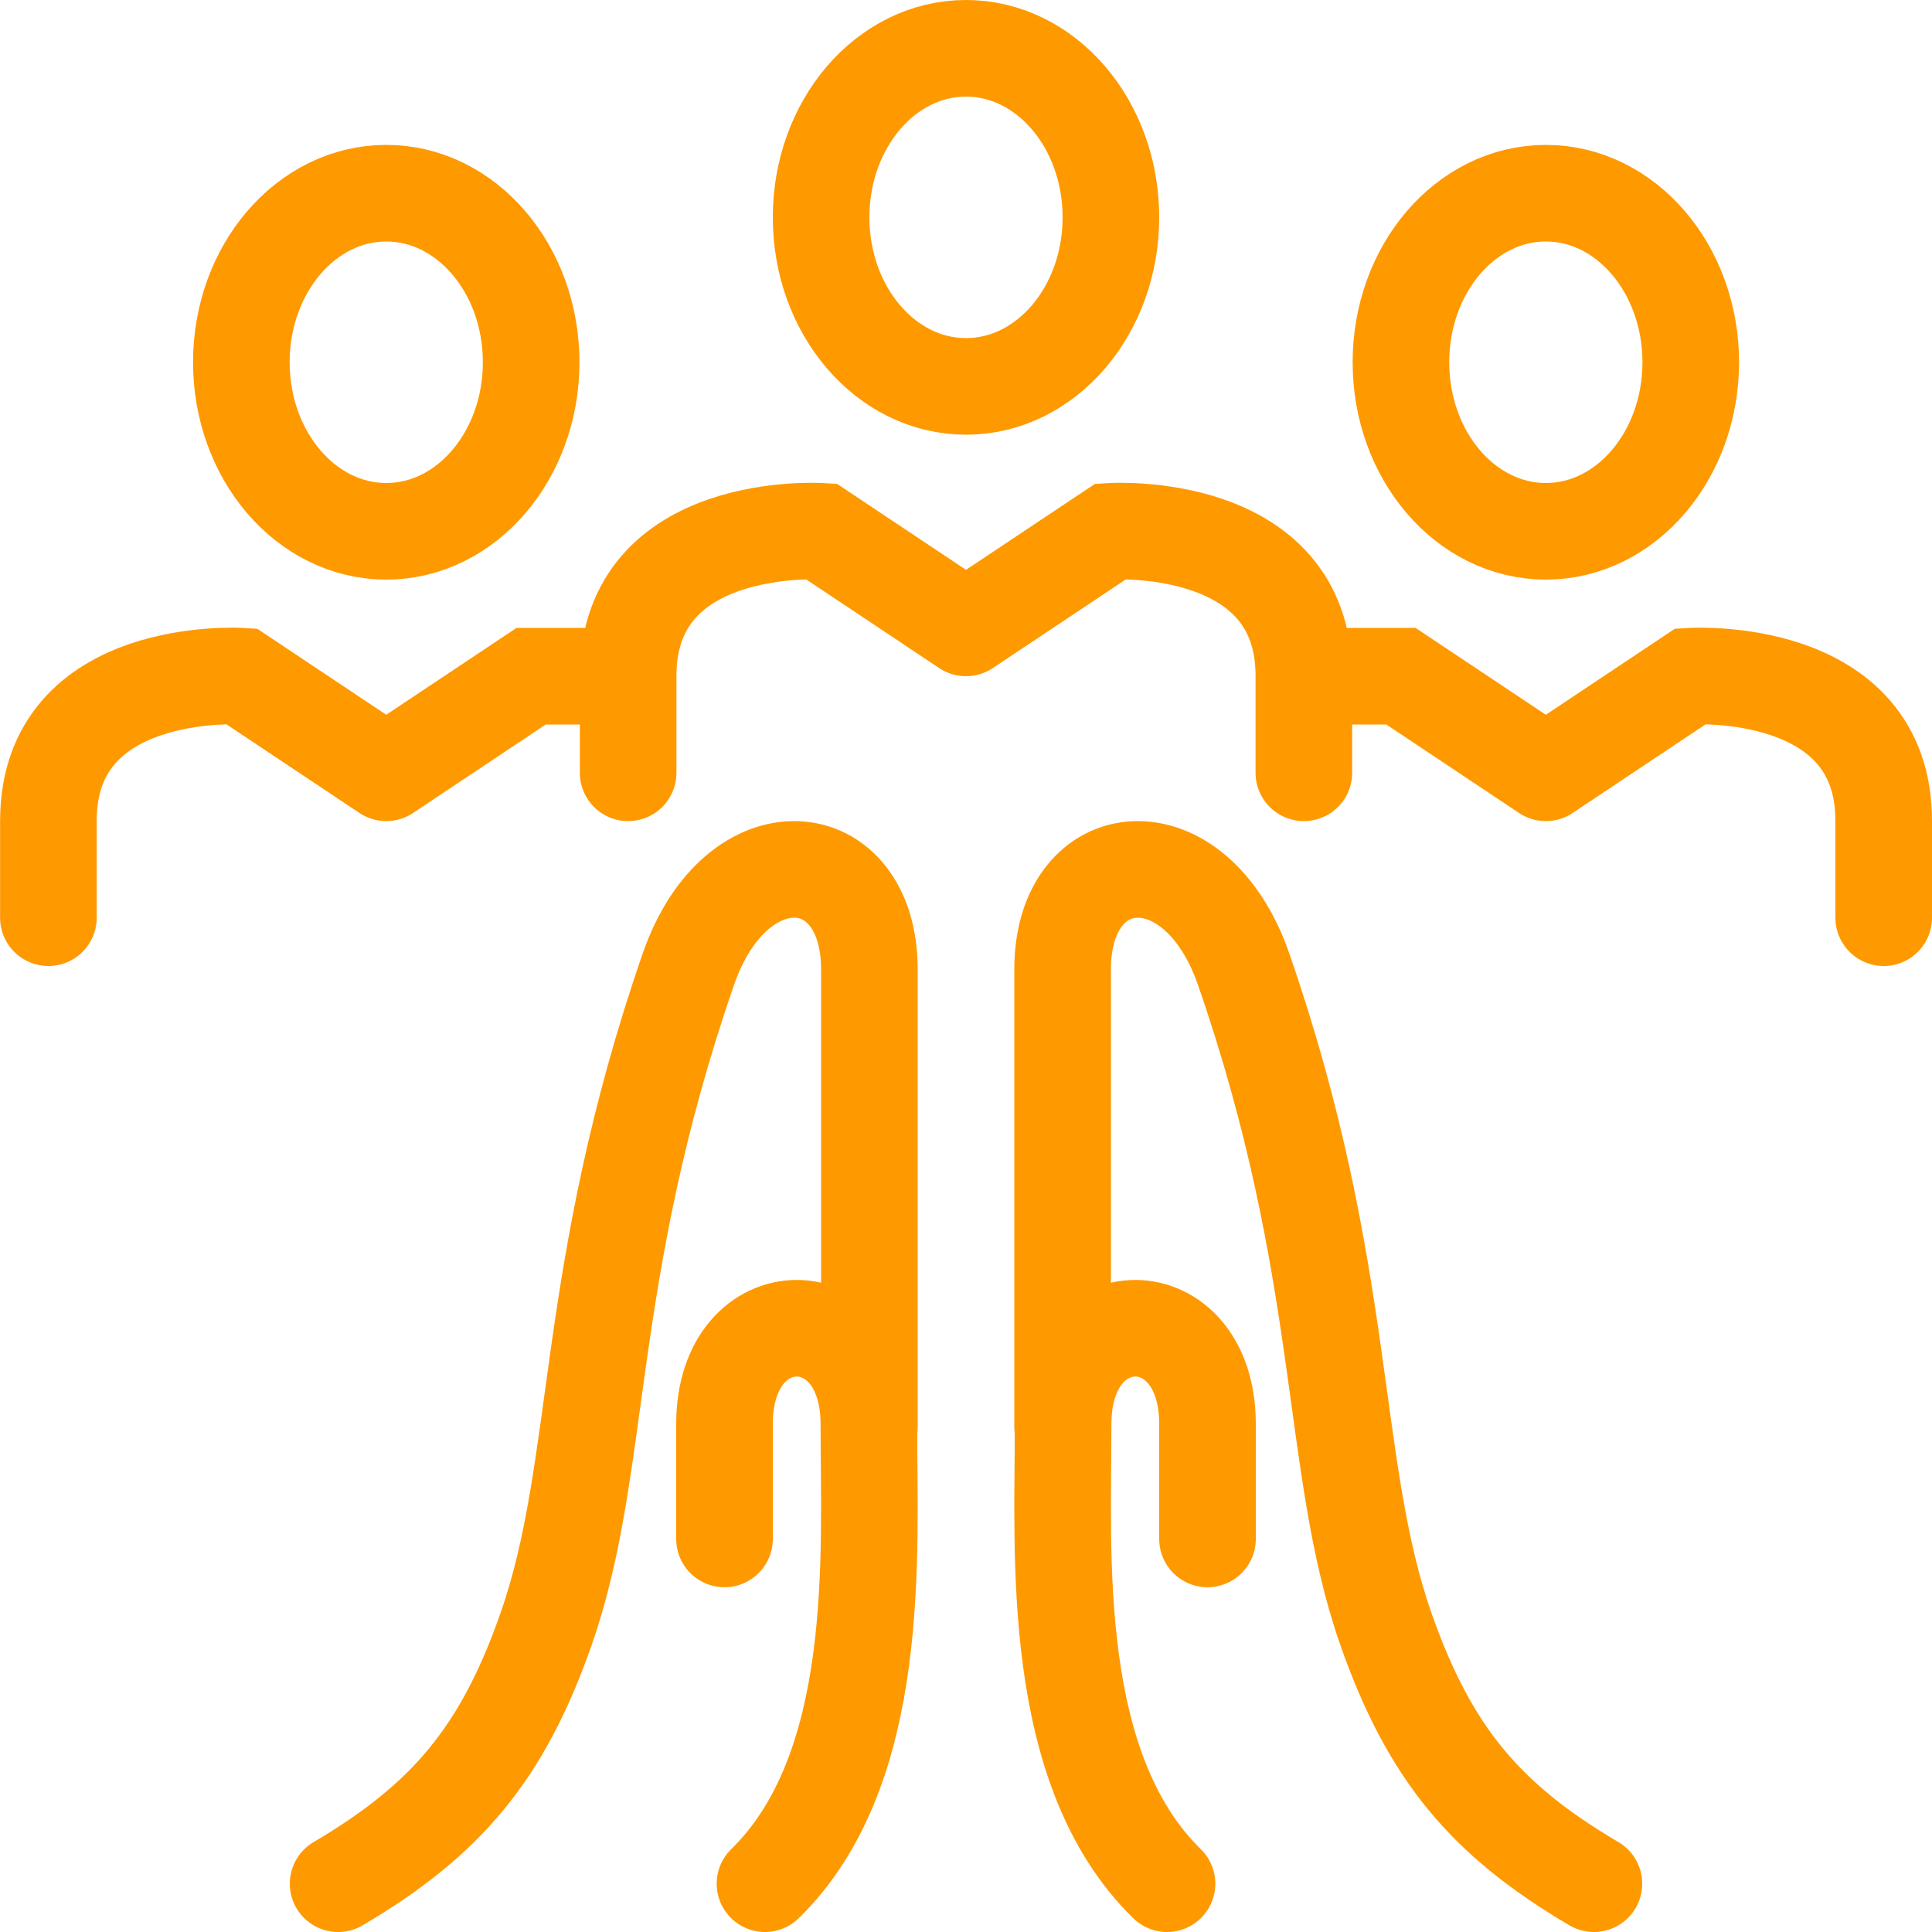 <svg width="40" height="40" fill="none" xmlns="http://www.w3.org/2000/svg"><ellipse cx="20" cy="4.5" rx="3" ry="3.5" stroke="#F90" stroke-width="2"/><path d="m20 13-3-2s-4-.25-3.995 3v2M20 13l3-2s4-.25 3.995 3v2" stroke="#F90" stroke-width="2" stroke-linecap="round"/><ellipse cx="7.997" cy="7.5" rx="3" ry="3.5" stroke="#F90" stroke-width="2"/><path d="m7.997 16-3-2s-4-.25-3.995 3v2m6.995-3 3-2H13" stroke="#F90" stroke-width="2" stroke-linecap="round"/><ellipse cx="3" cy="3.5" rx="3" ry="3.5" transform="matrix(-1 0 0 1 35.005 4)" stroke="#F90" stroke-width="2"/><path d="m32.005 16 3-2s4-.25 3.995 3v2m-6.995-3-3-2h-2.003M7 39c2.234-1.316 3.402-2.692 4.304-5.266 1.196-3.41.754-7.324 2.946-13.663 1-2.891 3.75-2.629 3.75 0v9.465" stroke="#F90" stroke-width="2" stroke-linecap="round"/><path d="M15.838 39c2.442-2.387 2.151-6.825 2.151-9.517 0-2.644-2.989-2.644-2.989 0v2.379M33 39c-2.235-1.316-3.401-2.692-4.304-5.266-1.196-3.41-.754-7.324-2.946-13.663-1-2.891-3.75-2.629-3.75 0v9.465" stroke="#F90" stroke-width="2" stroke-linecap="round"/><path d="M24.162 39c-2.442-2.387-2.151-6.825-2.151-9.517 0-2.644 2.989-2.644 2.989 0v2.379" stroke="#F90" stroke-width="2" stroke-linecap="round"/></svg>